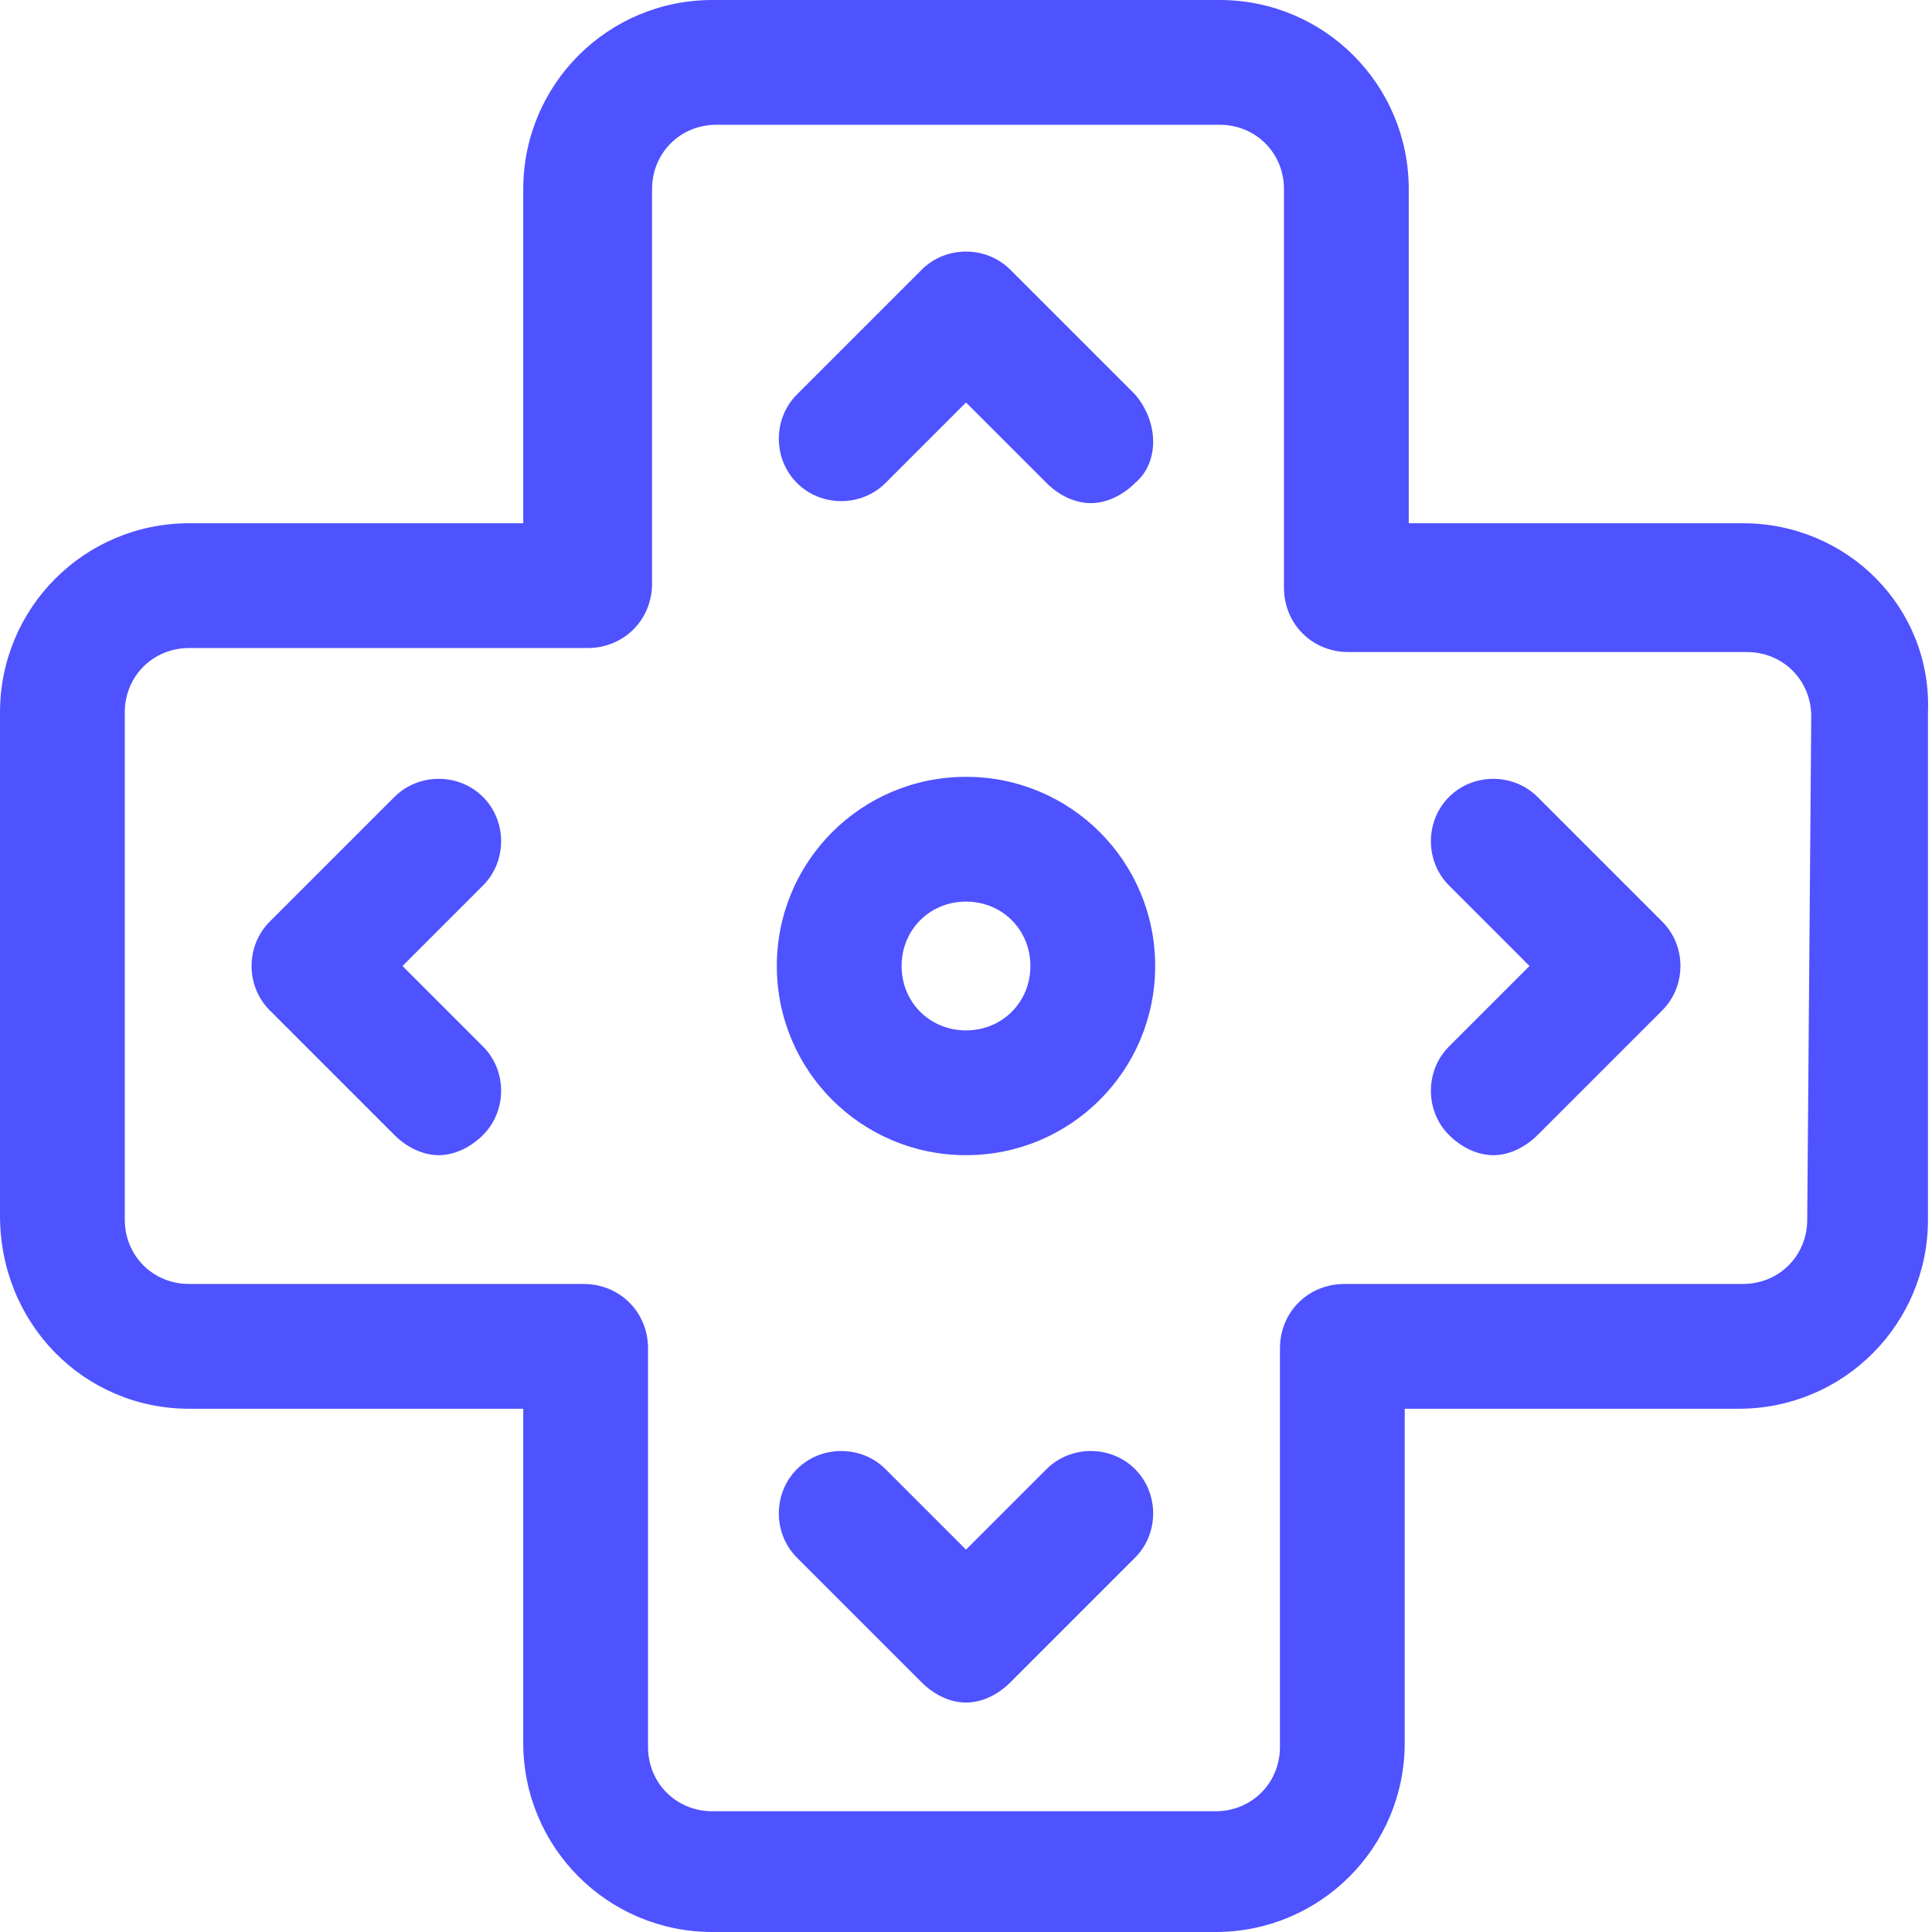 <?xml version="1.0" encoding="UTF-8"?> <svg xmlns="http://www.w3.org/2000/svg" xmlns:xlink="http://www.w3.org/1999/xlink" version="1.1" id="Layer_1" x="0px" y="0px" viewBox="0 0 48 48" style="enable-background:new 0 0 48 48;" xml:space="preserve"> <style type="text/css"> .st0{fill:#4F52FF;} </style> <g> <path class="st0" d="M10,24l2-2c0.6-0.6,0.6-1.6,0-2.2s-1.6-0.6-2.2,0l-3.1,3.1c-0.6,0.6-0.6,1.6,0,2.2l3.1,3.1 c0.3,0.3,0.7,0.5,1.1,0.5c0.4,0,0.8-0.2,1.1-0.5c0.6-0.6,0.6-1.6,0-2.2L10,24z"></path> <path class="st0" d="M41.3,22.9l-3.1-3.1c-0.6-0.6-1.6-0.6-2.2,0c-0.6,0.6-0.6,1.6,0,2.2l2,2l-2,2c-0.6,0.6-0.6,1.6,0,2.2 c0.3,0.3,0.7,0.5,1.1,0.5s0.8-0.2,1.1-0.5l3.1-3.1C41.9,24.5,41.9,23.5,41.3,22.9z"></path> <path class="st0" d="M43.3,13H35V4.7C35,2.1,32.9,0,30.3,0H17.7C15.1,0,13,2.1,13,4.7V13H4.7C2.1,13,0,15.1,0,17.7v12.5 C0,32.9,2.1,35,4.7,35H13v8.3c0,2.6,2.1,4.7,4.7,4.7h12.5c2.6,0,4.7-2.1,4.7-4.7V35h8.3c2.6,0,4.7-2.1,4.7-4.7V17.7 C48,15.1,45.9,13,43.3,13z M44.9,30.3c0,0.9-0.7,1.6-1.6,1.6h-9.9c-0.9,0-1.6,0.7-1.6,1.6v9.9c0,0.9-0.7,1.6-1.6,1.6H17.7 c-0.9,0-1.6-0.7-1.6-1.6v-9.9c0-0.9-0.7-1.6-1.6-1.6H4.7c-0.9,0-1.6-0.7-1.6-1.6V17.7c0-0.9,0.7-1.6,1.6-1.6h9.9 c0.9,0,1.6-0.7,1.6-1.6V4.7c0-0.9,0.7-1.6,1.6-1.6h12.5c0.9,0,1.6,0.7,1.6,1.6v9.9c0,0.9,0.7,1.6,1.6,1.6h9.9 c0.9,0,1.6,0.7,1.6,1.6L44.9,30.3z"></path> <path class="st0" d="M28.2,36.5c-0.6-0.6-1.6-0.6-2.2,0l-2,2l-2-2c-0.6-0.6-1.6-0.6-2.2,0c-0.6,0.6-0.6,1.6,0,2.2l3.1,3.1 c0.3,0.3,0.7,0.5,1.1,0.5c0.4,0,0.8-0.2,1.1-0.5l3.1-3.1C28.8,38.1,28.8,37.1,28.2,36.5z"></path> <path class="st0" d="M28.2,9.8l-3.1-3.1c-0.6-0.6-1.6-0.6-2.2,0l-3.1,3.1c-0.6,0.6-0.6,1.6,0,2.2s1.6,0.6,2.2,0l2-2l2,2 c0.3,0.3,0.7,0.5,1.1,0.5s0.8-0.2,1.1-0.5C28.8,11.5,28.8,10.5,28.2,9.8z"></path> <path class="st0" d="M24,19.3c-2.6,0-4.7,2.1-4.7,4.7s2.1,4.7,4.7,4.7s4.7-2.1,4.7-4.7S26.6,19.3,24,19.3z M24,25.6 c-0.9,0-1.6-0.7-1.6-1.6s0.7-1.6,1.6-1.6s1.6,0.7,1.6,1.6S24.9,25.6,24,25.6z"></path> </g> </svg> 